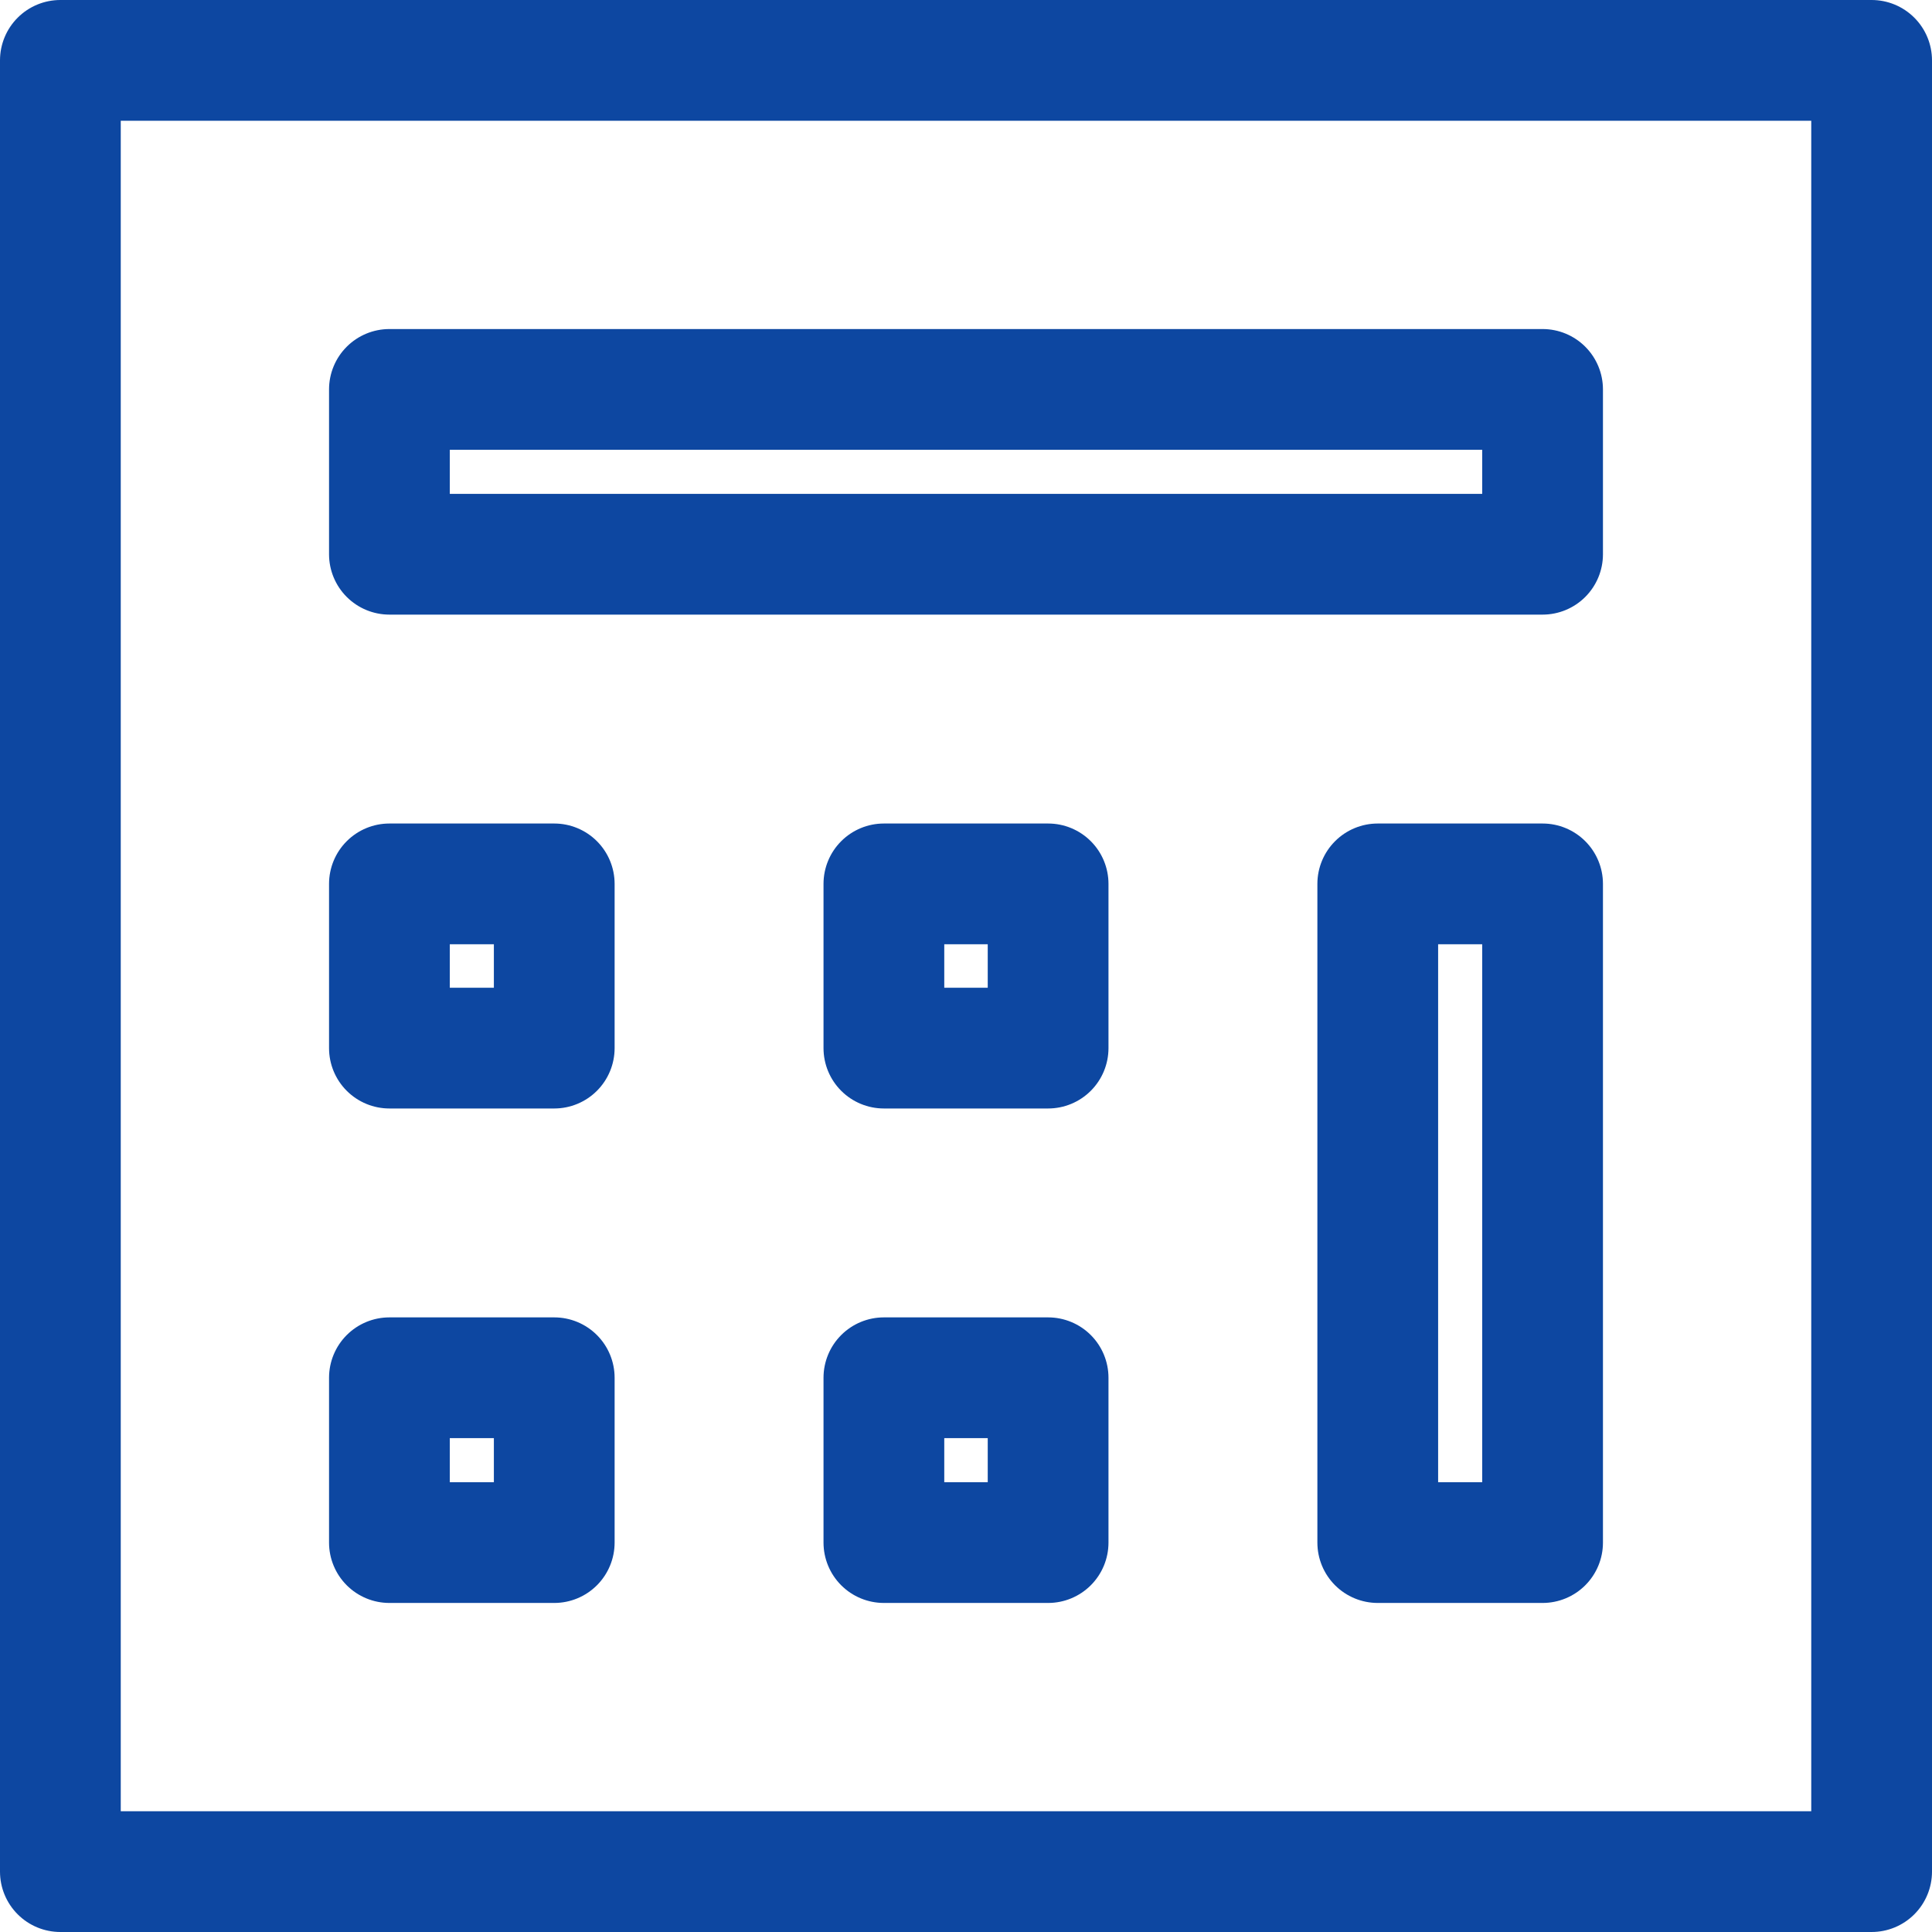 <svg xmlns="http://www.w3.org/2000/svg" width="800" height="800" viewBox="0 0 800 800" fill="none"><g clip-path="url(#clip0_672_30)"><path d="M25 800H775C781.63 800 787.989 797.366 792.678 792.678C797.366 787.989 800 781.63 800 775V25C800 18.37 797.366 12.011 792.678 7.322C787.989 2.634 781.63 0 775 0L25 0C18.37 0 12.011 2.634 7.322 7.322C2.634 12.011 0 18.37 0 25L0 775C0 781.63 2.634 787.989 7.322 792.678C12.011 797.366 18.37 800 25 800ZM50 50H750V750H50V50Z" fill="#0D47A1"></path><path d="M638.75 136.25H161.25C154.62 136.25 148.261 138.884 143.572 143.572C138.884 148.261 136.25 154.62 136.25 161.25V229.5C136.25 236.13 138.884 242.489 143.572 247.178C148.261 251.866 154.62 254.5 161.25 254.5H638.75C645.38 254.5 651.739 251.866 656.428 247.178C661.116 242.489 663.75 236.13 663.75 229.5V161.25C663.75 154.62 661.116 148.261 656.428 143.572C651.739 138.884 645.38 136.25 638.75 136.25ZM613.75 204.5H186.25V186.25H613.75V204.5Z" fill="#0D47A1"></path><path d="M229.5 341H161.25C154.62 341 148.261 343.634 143.572 348.322C138.884 353.011 136.25 359.37 136.25 366V434C136.25 440.63 138.884 446.989 143.572 451.678C148.261 456.366 154.62 459 161.25 459H229.5C236.13 459 242.489 456.366 247.178 451.678C251.866 446.989 254.5 440.63 254.5 434V366C254.5 359.37 251.866 353.011 247.178 348.322C242.489 343.634 236.13 341 229.5 341ZM204.5 409H186.25V391H204.5V409Z" fill="#0D47A1"></path><path d="M434 341H366C359.37 341 353.011 343.634 348.322 348.322C343.634 353.011 341 359.37 341 366V434C341 440.63 343.634 446.989 348.322 451.678C353.011 456.366 359.37 459 366 459H434C440.63 459 446.989 456.366 451.678 451.678C456.366 446.989 459 440.63 459 434V366C459 359.37 456.366 353.011 451.678 348.322C446.989 343.634 440.63 341 434 341ZM409 409H391V391H409V409Z" fill="#0D47A1"></path><path d="M638.75 341H570.5C563.87 341 557.511 343.634 552.822 348.322C548.134 353.011 545.5 359.37 545.5 366V638.75C545.5 645.38 548.134 651.739 552.822 656.428C557.511 661.116 563.87 663.75 570.5 663.75H638.75C645.38 663.75 651.739 661.116 656.428 656.428C661.116 651.739 663.75 645.38 663.75 638.75V366C663.75 359.37 661.116 353.011 656.428 348.322C651.739 343.634 645.38 341 638.75 341ZM613.75 613.75H595.5V391H613.75V613.75Z" fill="#0D47A1"></path><path d="M229.5 545.5H161.25C154.62 545.5 148.261 548.134 143.572 552.822C138.884 557.511 136.25 563.87 136.25 570.5V638.75C136.25 645.38 138.884 651.739 143.572 656.428C148.261 661.116 154.62 663.75 161.25 663.75H229.5C236.13 663.75 242.489 661.116 247.178 656.428C251.866 651.739 254.5 645.38 254.5 638.75V570.5C254.5 563.87 251.866 557.511 247.178 552.822C242.489 548.134 236.13 545.5 229.5 545.5ZM204.5 613.75H186.25V595.5H204.5V613.75Z" fill="#0D47A1"></path><path d="M434 545.5H366C359.37 545.5 353.011 548.134 348.322 552.822C343.634 557.511 341 563.87 341 570.5V638.75C341 645.38 343.634 651.739 348.322 656.428C353.011 661.116 359.37 663.75 366 663.75H434C440.63 663.75 446.989 661.116 451.678 656.428C456.366 651.739 459 645.38 459 638.75V570.5C459 563.87 456.366 557.511 451.678 552.822C446.989 548.134 440.63 545.5 434 545.5ZM409 613.75H391V595.5H409V613.75Z" fill="#0D47A1"></path></g><defs><clipPath id="clip0_672_30"><rect width="800" height="800" fill="white"></rect></clipPath></defs></svg>